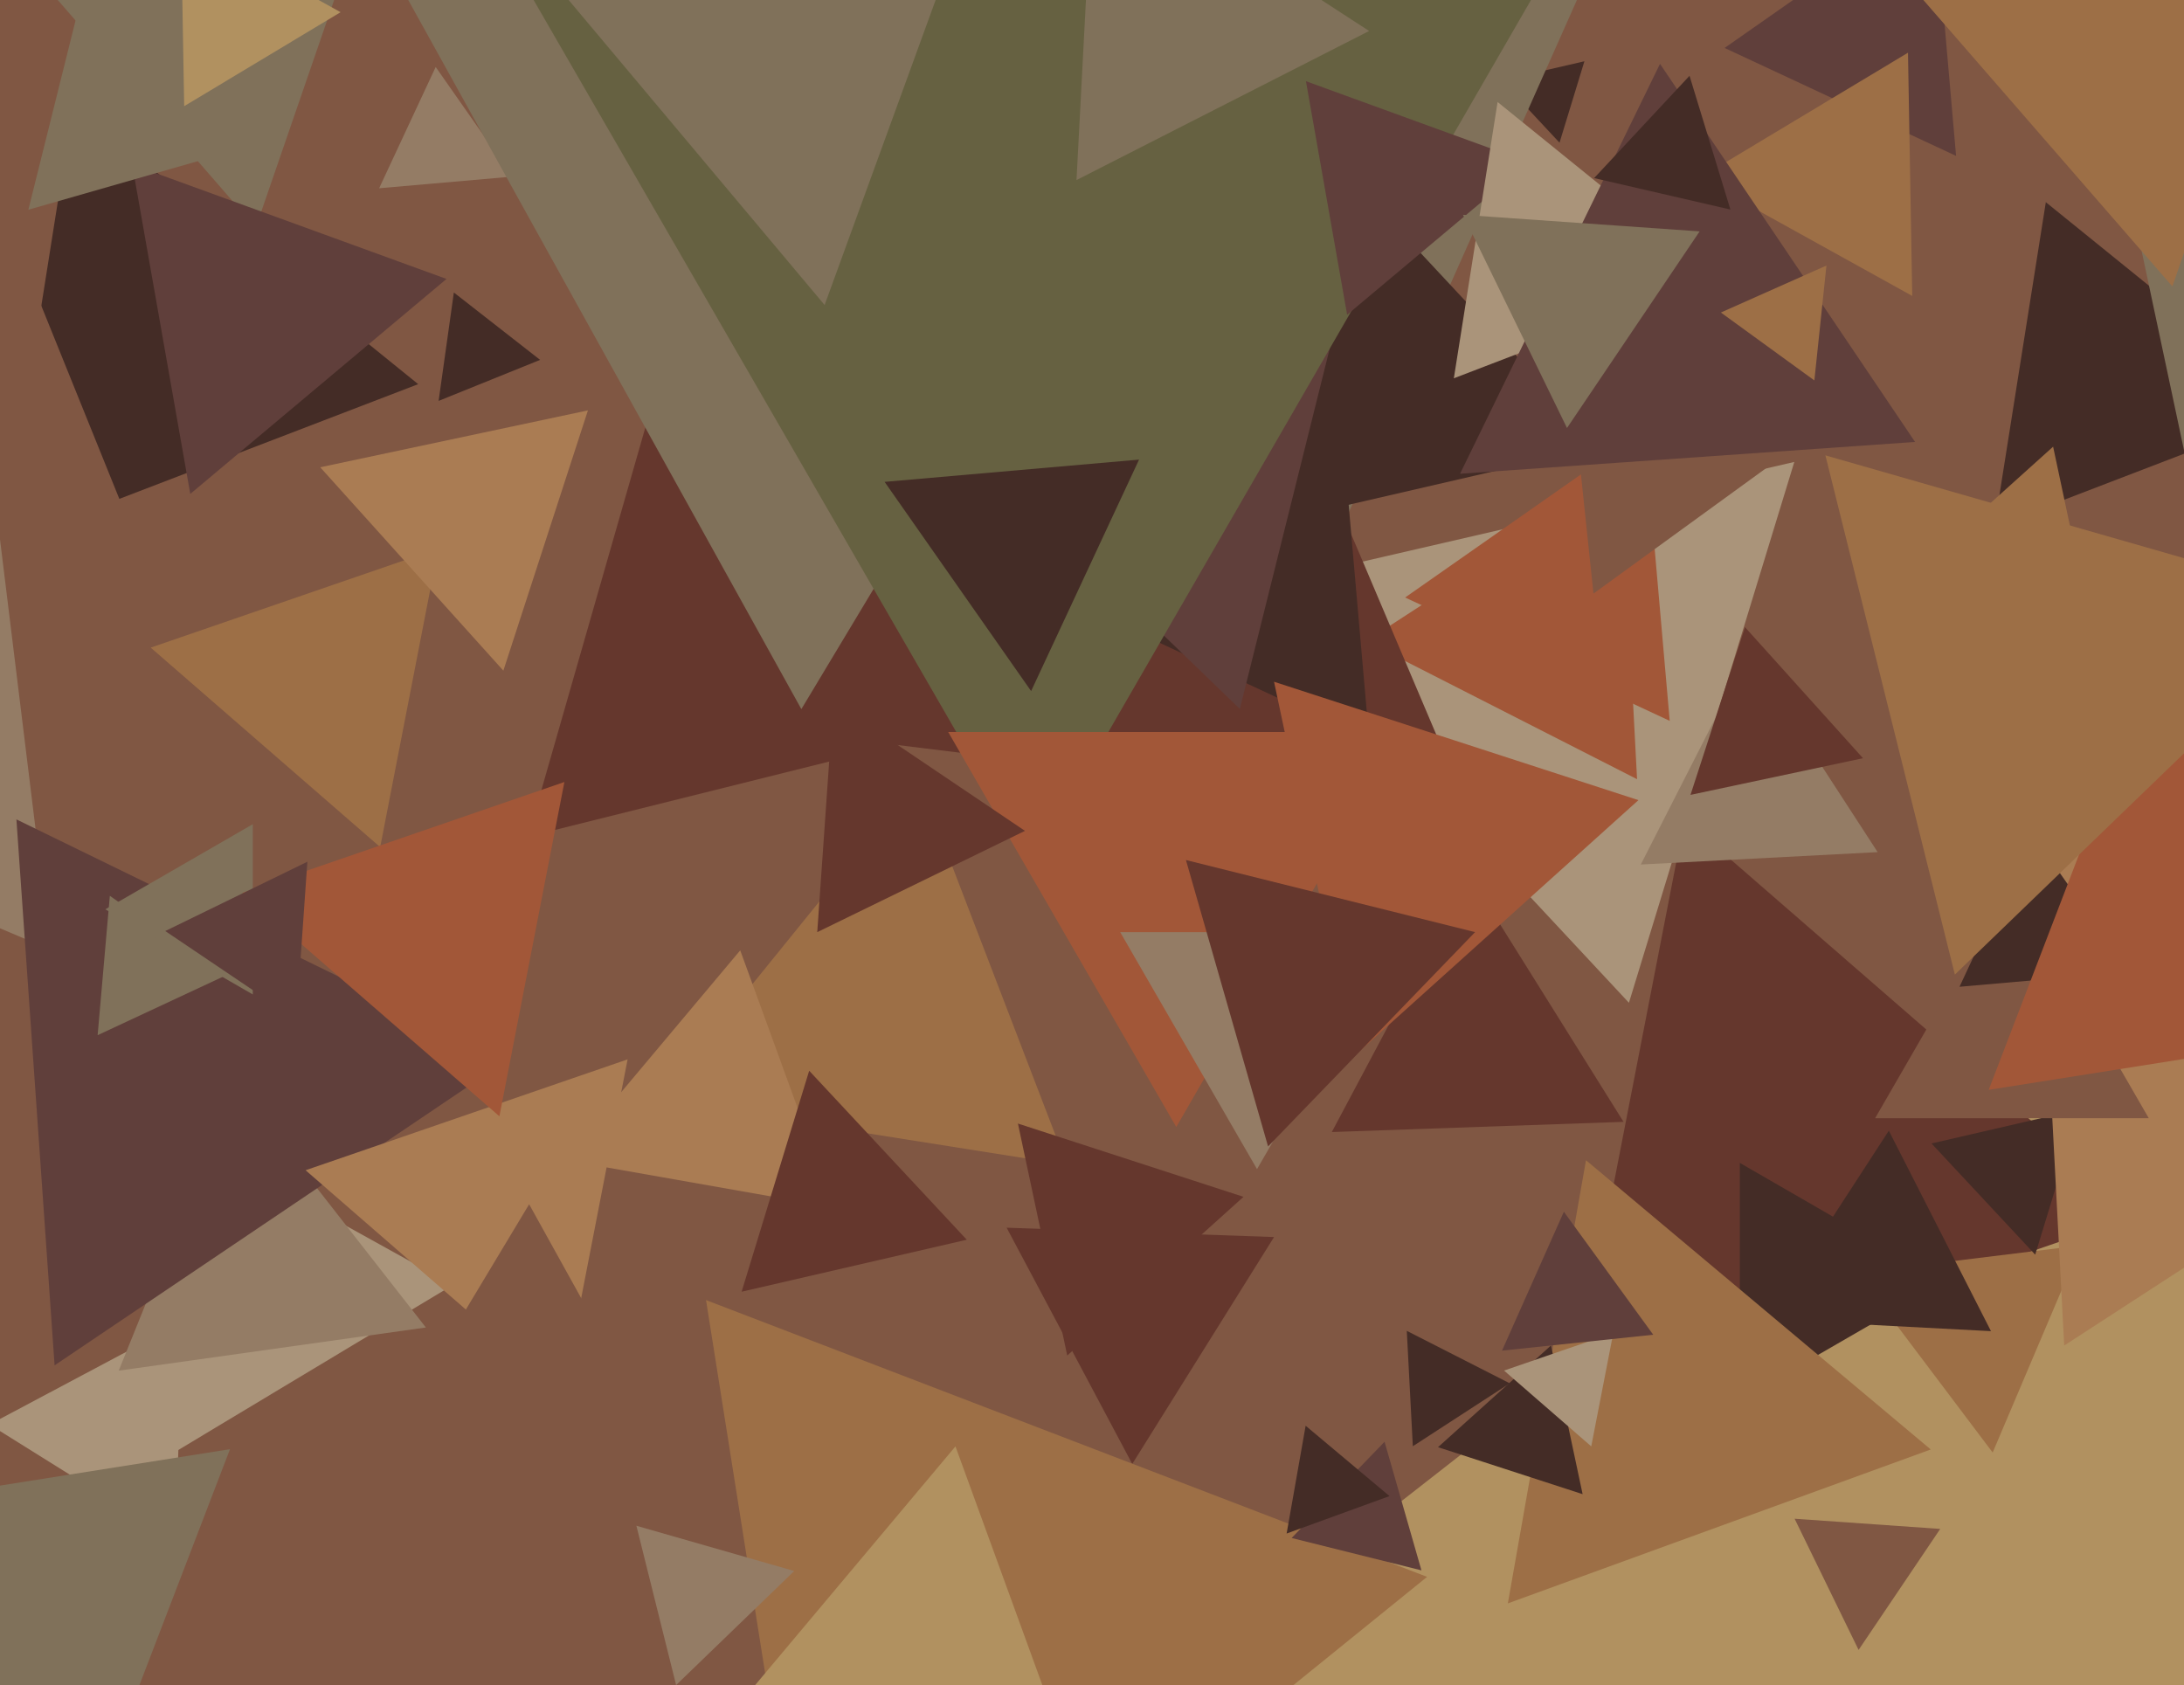 <svg xmlns="http://www.w3.org/2000/svg" width="622px" height="480px">
  <rect width="622" height="480" fill="rgb(128,87,67)"/>
  <polygon points="677.293,634.726 319.17,490.036 623.537,252.238" fill="rgb(177,145,96)"/>
  <polygon points="609.181,345.89 447.05,401.716 479.769,233.394" fill="rgb(101,55,45)"/>
  <polygon points="463.92,285.616 354.064,167.809 511.016,131.574" fill="rgb(170,148,122)"/>
  <polygon points="322.464,416.973 286.686,349.684 362.85,352.343" fill="rgb(101,55,45)"/>
  <polygon points="72.83,64.861 2.378,-16.185 107.792,-36.676" fill="rgb(128,113,90)"/>
  <polygon points="119.101,109.42 1.06,154.732 20.839,29.849" fill="rgb(68,44,38)"/>
  <polygon points="42.101,162.175 -86.539,144.095 -6.562,41.73" fill="rgb(128,87,67)"/>
  <polygon points="303.846,331.794 187.517,313.369 261.638,221.837" fill="rgb(157,111,70)"/>
  <polygon points="153.825,102.505 124.918,114.184 129.257,83.311" fill="rgb(68,44,38)"/>
  <polygon points="444.149,40.641 427.612,22.907 451.239,17.452" fill="rgb(68,44,38)"/>
  <polygon points="567.509,413.724 528.941,362.543 592.55,354.733" fill="rgb(157,111,70)"/>
  <polygon points="579.624,357.359 550.092,325.691 592.284,315.95" fill="rgb(68,44,38)"/>
  <polygon points="235.487,587.565 201.076,370.302 406.436,449.133" fill="rgb(157,111,70)"/>
  <polygon points="404.825,447.282 367.852,438.064 394.322,410.653" fill="rgb(96,63,59)"/>
  <polygon points="587.883,383.248 577.277,180.876 757.84,272.877" fill="rgb(170,124,83)"/>
  <polygon points="466.232,221.934 389.069,182.617 461.7,135.45" fill="rgb(162,87,56)"/>
  <polygon points="655.335,116.447 568.017,149.966 582.648,57.587" fill="rgb(68,44,38)"/>
  <polygon points="554.0,365.0 495.5,398.775 495.5,331.225" fill="rgb(68,44,38)"/>
  <polygon points="44.366,416.853 42.643,318.141 128.991,366.005" fill="rgb(170,148,122)"/>
  <polygon points="350.202,222.151 192.4,4.956 459.398,-23.107" fill="rgb(128,113,90)"/>
  <polygon points="49.901,438.786 -2.978,405.744 52.077,376.47" fill="rgb(170,148,122)"/>
  <polygon points="534.749,242.706 467.292,246.241 497.959,186.053" fill="rgb(148,124,101)"/>
  <polygon points="567.031,379.152 503.033,375.798 537.936,322.051" fill="rgb(68,44,38)"/>
  <polygon points="475.532,205.319 400.183,170.183 468.286,122.497" fill="rgb(162,87,56)"/>
  <polygon points="549.876,412.85 429.434,456.687 451.691,330.463" fill="rgb(157,111,70)"/>
  <polygon points="418.816,232.245 186.732,203.749 327.452,17.006" fill="rgb(101,55,45)"/>
  <polygon points="611.971,318.5 534.029,318.5 573.0,251.0" fill="rgb(128,87,67)"/>
  <polygon points="389.976,210.937 198.464,121.633 371.559,0.43" fill="rgb(68,44,38)"/>
  <polygon points="14.349,270.488 -116.389,214.993 -2.96,129.519" fill="rgb(148,124,101)"/>
  <polygon points="145.939,50.298 107.979,53.619 124.083,19.084" fill="rgb(148,124,101)"/>
  <polygon points="557.09,44.404 491.16,13.661 550.75,-28.065" fill="rgb(96,63,59)"/>
  <polygon points="402.374,411.929 400.652,379.065 429.974,394.006" fill="rgb(68,44,38)"/>
  <polygon points="593.728,169.579 552.546,156.198 584.725,127.224" fill="rgb(157,111,70)"/>
  <polygon points="453.816,169.072 443.496,70.886 533.688,111.042" fill="rgb(128,87,67)"/>
  <polygon points="455.985,127.174 339.537,154.058 374.478,39.768" fill="rgb(68,44,38)"/>
  <polygon points="353.108,201.925 189.891,44.308 408,-18.234" fill="rgb(96,63,59)"/>
  <polygon points="606.377,276.833 558.064,281.06 578.56,237.107" fill="rgb(68,44,38)"/>
  <polygon points="108.278,241.276 42.919,184.46 124.803,156.265" fill="rgb(157,111,70)"/>
  <polygon points="529.326,469.942 511.103,432.579 552.571,435.479" fill="rgb(128,87,67)"/>
  <polygon points="684.417,291.727 566.377,310.423 609.206,198.85" fill="rgb(162,87,56)"/>
  <polygon points="308.359,198.91 150.382,238.298 195.259,81.792" fill="rgb(101,55,45)"/>
  <polygon points="52.456,30.239 51.549,-21.715 96.995,3.476" fill="rgb(177,145,96)"/>
  <polygon points="228.225,201.976 94.71,-38.891 370.065,-34.085" fill="rgb(128,113,90)"/>
  <polygon points="462.381,319.535 379.294,322.436 418.325,249.029" fill="rgb(101,55,45)"/>
  <polygon points="294.0,246.0 143.312,-15 444.688,-15" fill="rgb(102,97,65)"/>
  <polygon points="383.661,89.648 371.931,23.124 435.408,46.228" fill="rgb(96,63,59)"/>
  <polygon points="450.728,425.579 409.546,412.198 441.725,383.224" fill="rgb(68,44,38)"/>
  <polygon points="530.581,215.961 481.449,226.405 496.971,178.634" fill="rgb(101,55,45)"/>
  <polygon points="192.558,479.954 181.244,434.578 226.198,447.468" fill="rgb(148,124,101)"/>
  <polygon points="488.434,79.196 414.051,107.749 426.515,29.055" fill="rgb(170,148,122)"/>
  <polygon points="453.186,411.965 428.349,390.375 459.465,379.661" fill="rgb(170,148,122)"/>
  <polygon points="385.532,300.917 362.845,194.182 466.623,227.902" fill="rgb(162,87,56)"/>
  <polygon points="556.744,277.591 519.87,129.698 666.386,171.711" fill="rgb(157,111,70)"/>
  <polygon points="121.286,378.105 33.811,390.399 66.902,308.496" fill="rgb(148,124,101)"/>
  <polygon points="544.602,84.287 484.006,50.698 543.392,15.015" fill="rgb(157,111,70)"/>
  <polygon points="389.926,8.826 306.589,51.288 311.485,-42.114" fill="rgb(128,113,90)"/>
  <polygon points="15.547,388.891 4.673,233.387 144.781,301.722" fill="rgb(96,63,59)"/>
  <polygon points="234.85,86.876 152.463,-11.309 278.687,-33.566" fill="rgb(128,113,90)"/>
  <polygon points="237.472,343.925 160.714,330.391 210.814,270.684" fill="rgb(170,124,83)"/>
  <polygon points="293.661,196.84 251.935,137.25 324.404,130.91" fill="rgb(68,44,38)"/>
  <polygon points="54.189,140.683 37.647,46.868 127.164,79.449" fill="rgb(96,63,59)"/>
  <polygon points="63.02,43.983 8.076,59.738 21.904,4.278" fill="rgb(128,113,90)"/>
  <polygon points="545.41,125.878 415.822,134.939 472.768,18.183" fill="rgb(96,63,59)"/>
  <polygon points="335.0,321.0 270.048,208.5 399.952,208.5" fill="rgb(162,87,56)"/>
  <polygon points="358.0,333.0 319.029,265.5 396.971,265.5" fill="rgb(148,124,101)"/>
  <polygon points="63.912,278.005 27.808,294.84 31.28,255.155" fill="rgb(128,113,90)"/>
  <polygon points="291.907,236.651 232.751,265.503 237.342,199.846" fill="rgb(101,55,45)"/>
  <polygon points="72.0,283.249 30.0,259.0 72.0,234.751" fill="rgb(128,113,90)"/>
  <polygon points="361.146,326.544 337.752,244.962 420.102,265.494" fill="rgb(101,55,45)"/>
  <polygon points="622.06,128.525 596.492,8.237 713.448,46.238" fill="rgb(128,113,90)"/>
  <polygon points="160.232,396.949 87.029,333.315 178.739,301.736" fill="rgb(170,124,83)"/>
  <polygon points="395.727,426.126 366.43,436.789 371.844,406.086" fill="rgb(68,44,38)"/>
  <polygon points="143.356,191.017 91.202,133.094 167.442,116.889" fill="rgb(170,124,83)"/>
  <polygon points="142.232,317.949 69.029,254.315 160.739,222.736" fill="rgb(162,87,56)"/>
  <polygon points="84.398,290.369 47.063,265.186 87.539,245.445" fill="rgb(96,63,59)"/>
  <polygon points="184.287,403.602 115.015,402.392 150.698,343.006" fill="rgb(128,87,67)"/>
  <polygon points="618.692,81.585 531.195,-19.069 662.113,-44.517" fill="rgb(157,111,70)"/>
  <polygon points="446.279,121.905 416.668,61.191 484.053,65.904" fill="rgb(128,113,90)"/>
  <polygon points="470.839,380.168 427.775,384.695 445.387,345.137" fill="rgb(96,63,59)"/>
  <polygon points="303.948,386.091 289.904,320.017 354.148,340.891" fill="rgb(101,55,45)"/>
  <polygon points="275.34,353.11 211.209,367.916 230.452,304.974" fill="rgb(101,55,45)"/>
  <polygon points="492.821,59.686 454.005,50.725 481.174,21.589" fill="rgb(68,44,38)"/>
  <polygon points="310.027,516.138 200.86,496.889 272.113,411.972" fill="rgb(177,145,96)"/>
  <polygon points="516.728,108.357 490.104,89.014 520.168,75.629" fill="rgb(157,111,70)"/>
  <polygon points="13.984,546.978 -76.487,435.255 65.503,412.766" fill="rgb(128,113,90)"/>
</svg>